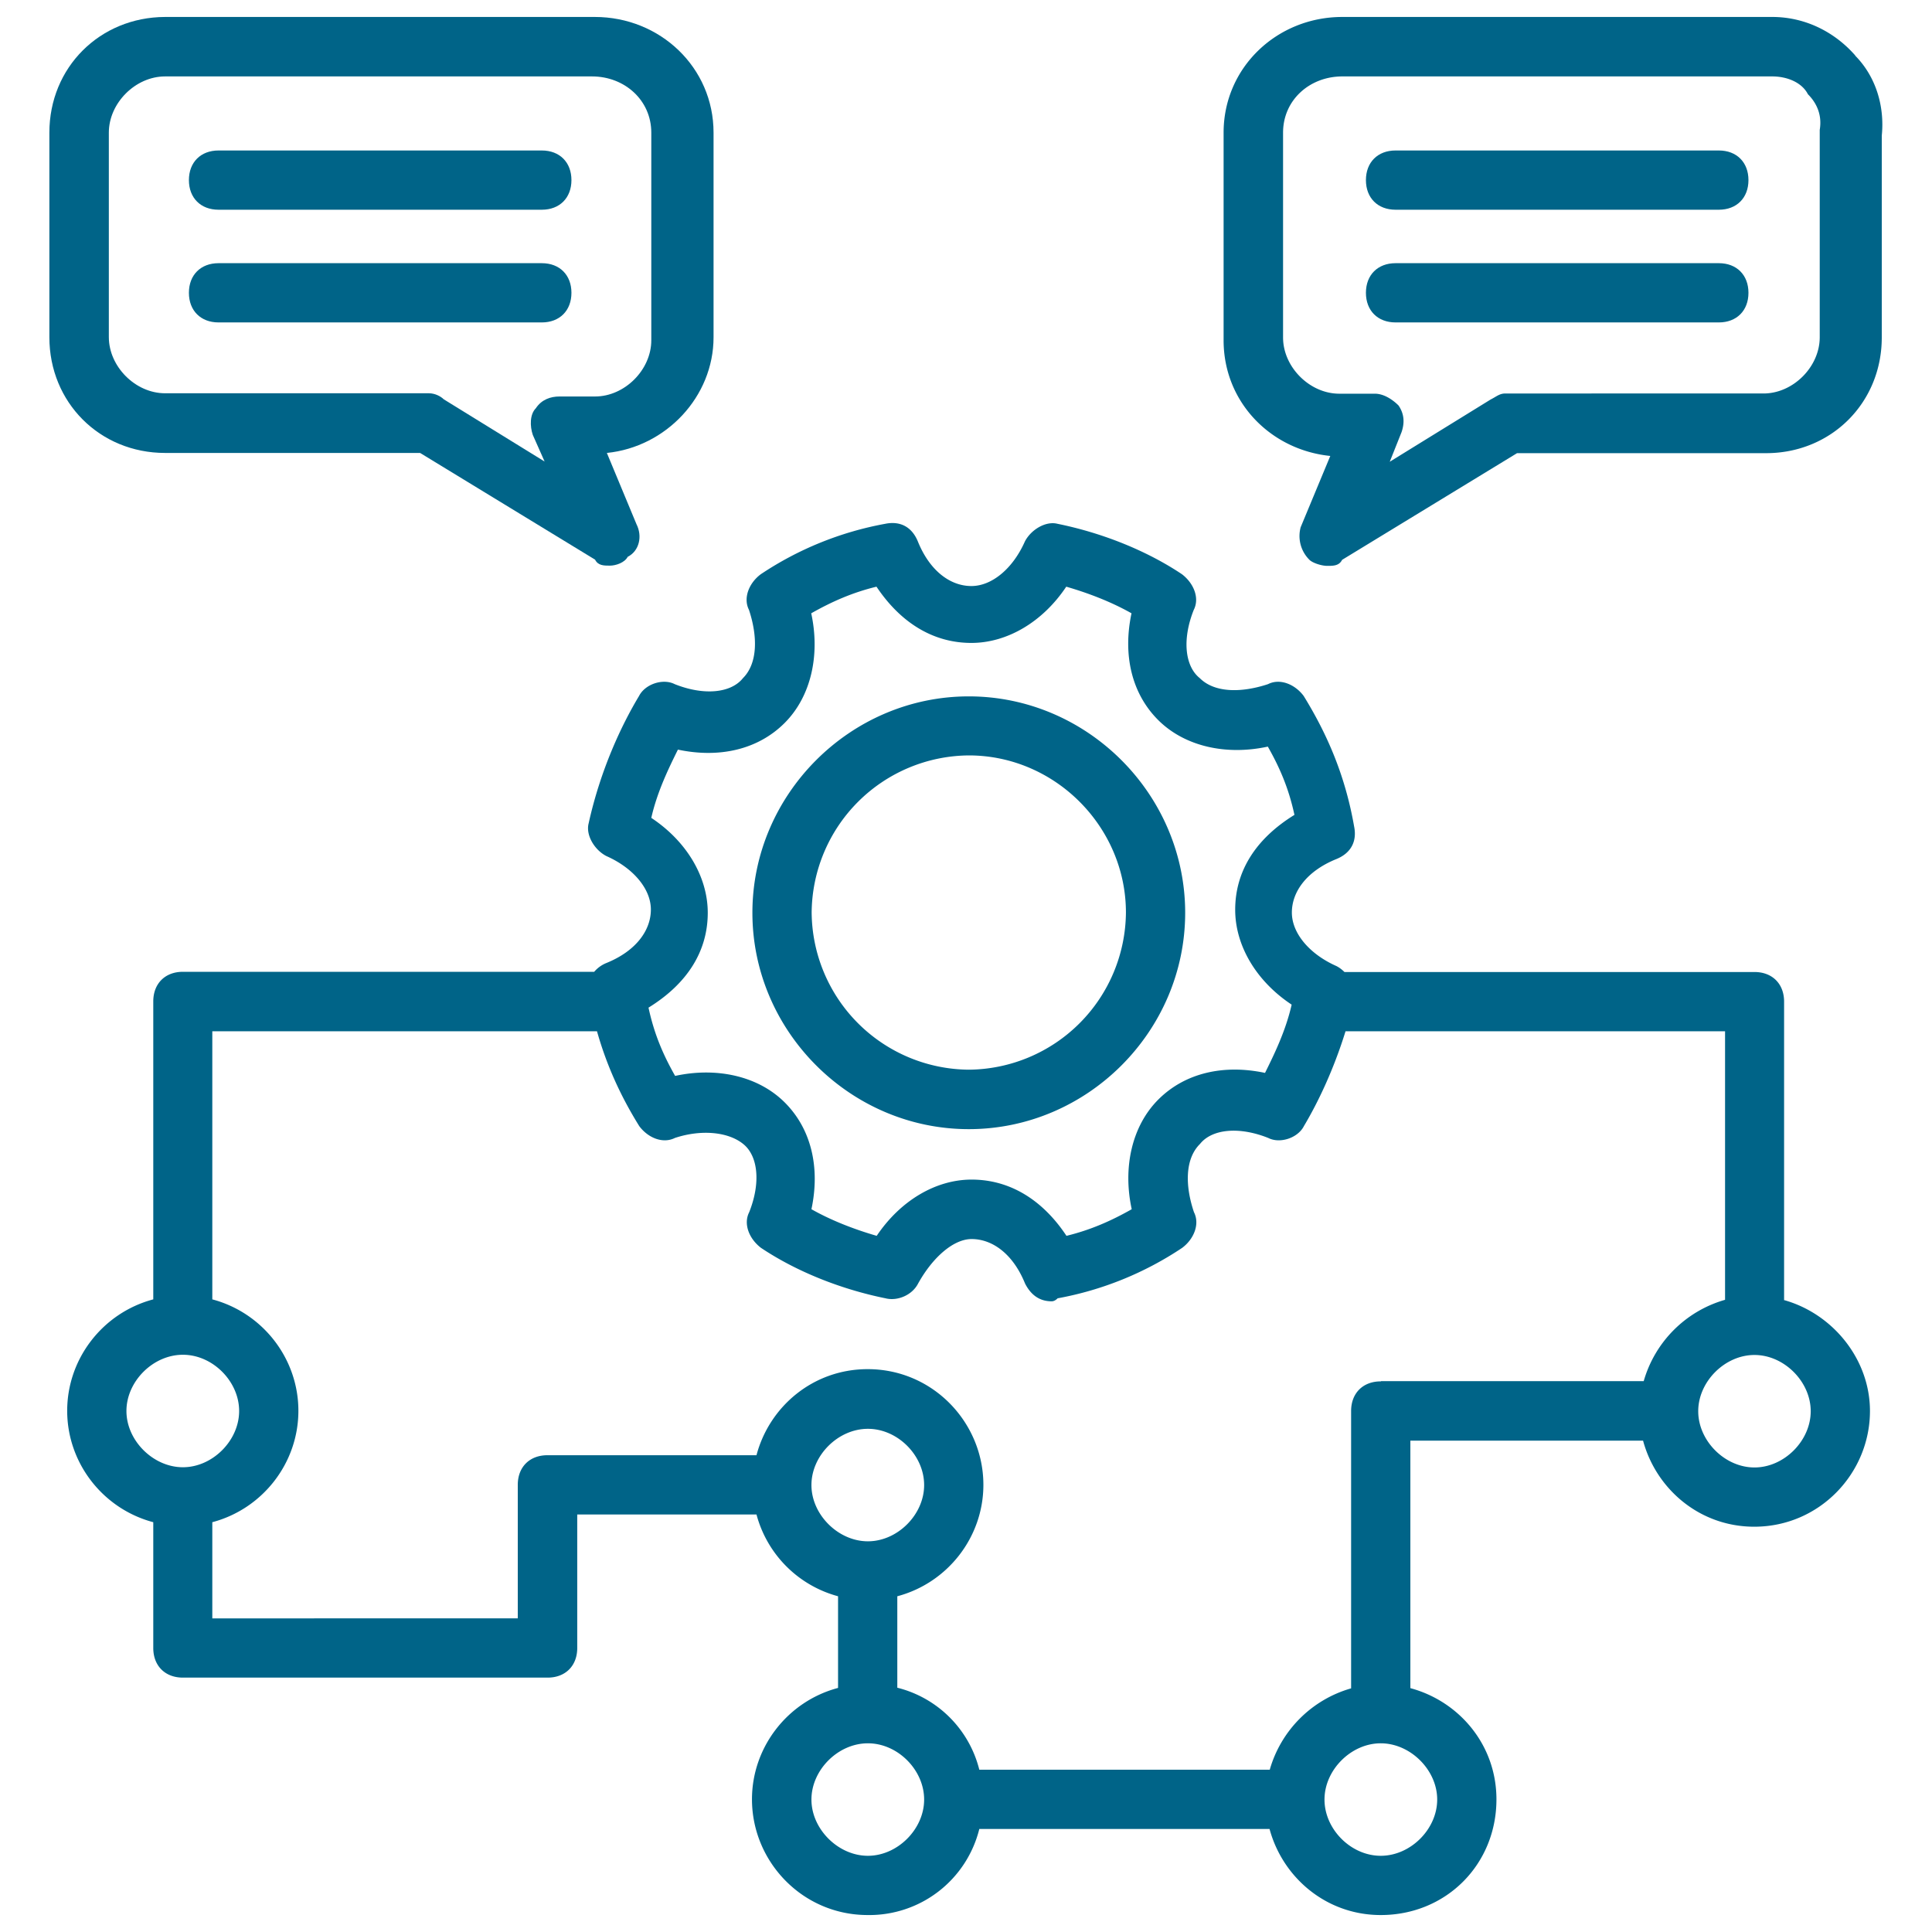 <svg xmlns="http://www.w3.org/2000/svg" viewBox="0 0 90 90" xmlns:v="https://vecta.io/nano"><g fill="#006488"><path d="M45.13 52.6c5.53 0 10.08-4.56 10.08-10.08s-4.56-10.08-10.08-10.08S35.05 37 35.05 42.52 39.61 52.6 45.13 52.6zm0-17.41c4.01 0 7.32 3.32 7.32 7.32a7.38 7.38 0 0 1-7.32 7.32 7.38 7.38 0 0 1-7.32-7.32 7.38 7.38 0 0 1 7.32-7.32zm37.98 25.36V46.66c0-.83-.55-1.38-1.38-1.38h-19.1c-.11-.11-.24-.21-.38-.28-1.24-.55-2.07-1.52-2.07-2.49s.69-1.93 2.07-2.49c.69-.28.97-.83.83-1.52-.41-2.35-1.24-4.28-2.35-6.08-.41-.55-1.11-.83-1.66-.55-1.24.41-2.49.41-3.18-.28-.69-.55-.83-1.8-.28-3.18.28-.55 0-1.24-.55-1.66-1.66-1.11-3.73-1.93-5.8-2.35-.55-.14-1.24.28-1.52.83-.55 1.24-1.52 2.07-2.49 2.07s-1.93-.69-2.49-2.07c-.28-.69-.83-.97-1.52-.83a15.41 15.41 0 0 0-5.8 2.35c-.55.41-.83 1.11-.55 1.66.41 1.24.41 2.49-.28 3.18-.55.69-1.8.83-3.18.28-.55-.28-1.38 0-1.66.55-.83 1.38-1.8 3.45-2.35 5.94-.14.55.28 1.24.83 1.52 1.24.55 2.07 1.52 2.07 2.49s-.69 1.93-2.07 2.49a1.47 1.47 0 0 0-.57.41H8.52c-.83 0-1.38.55-1.38 1.38v13.88c-2.34.62-4.01 2.75-4.01 5.19s1.67 4.57 4.01 5.19v5.86c0 .83.55 1.38 1.38 1.38h16.99c.83 0 1.38-.55 1.38-1.38v-6.22h8.35a5.38 5.38 0 0 0 3.8 3.81v4.27c-2.34.62-4.01 2.75-4.01 5.19 0 2.9 2.35 5.39 5.39 5.39a5.28 5.28 0 0 0 5.2-4.01h13.52c.61 2.26 2.64 4.01 5.18 4.01 3.04 0 5.39-2.35 5.39-5.39 0-2.54-1.74-4.57-4.01-5.18V67.11h10.84c.61 2.26 2.64 4.01 5.18 4.01 3.04 0 5.39-2.49 5.39-5.39 0-2.42-1.74-4.54-4.01-5.17zM32.97 42.52c0-1.66-.97-3.32-2.63-4.42.28-1.24.83-2.35 1.24-3.18 1.93.41 3.73 0 4.97-1.24s1.66-3.18 1.24-5.11c.97-.55 1.93-.97 3.04-1.24 1.11 1.66 2.62 2.62 4.42 2.62 1.66 0 3.32-.97 4.42-2.62.97.28 2.07.69 3.04 1.24-.41 1.93 0 3.73 1.24 4.97s3.18 1.66 5.11 1.24c.55.97.97 1.93 1.24 3.18-1.8 1.11-2.76 2.62-2.76 4.42 0 1.66.97 3.32 2.63 4.42-.28 1.24-.83 2.35-1.24 3.18-1.93-.41-3.73 0-4.97 1.24s-1.66 3.18-1.24 5.11c-.97.55-1.93.97-3.04 1.24-1.1-1.66-2.62-2.62-4.42-2.62h0c-1.66 0-3.31.97-4.42 2.62-.97-.28-2.07-.69-3.04-1.24.41-1.93 0-3.73-1.24-4.97s-3.18-1.66-5.11-1.24c-.55-.97-.97-1.93-1.24-3.18 1.8-1.11 2.76-2.62 2.76-4.42zM5.89 65.73c0-1.38 1.24-2.62 2.63-2.62s2.62 1.24 2.62 2.62-1.24 2.62-2.62 2.62-2.63-1.24-2.63-2.62zm31.91 3.45c0-1.38 1.24-2.62 2.63-2.62s2.62 1.24 2.62 2.62-1.24 2.62-2.62 2.62-2.63-1.24-2.63-2.62zm2.63 17.27c-1.38 0-2.63-1.24-2.63-2.62s1.24-2.62 2.63-2.62 2.62 1.24 2.62 2.62-1.24 2.62-2.62 2.62zm26.52-2.62c0 1.38-1.24 2.62-2.63 2.62s-2.62-1.24-2.62-2.62 1.24-2.62 2.62-2.62 2.63 1.24 2.63 2.62zm-2.63-19.48c-.83 0-1.38.55-1.38 1.38v12.92a5.52 5.52 0 0 0-3.79 3.79H45.62a5.25 5.25 0 0 0-3.82-3.82v-4.26c2.34-.62 4.01-2.75 4.01-5.19 0-2.9-2.35-5.39-5.39-5.39-2.54 0-4.58 1.74-5.18 4.01H25.5c-.83 0-1.38.55-1.38 1.38v6.22H9.89v-4.48c2.34-.62 4.01-2.75 4.01-5.19s-1.67-4.57-4.01-5.19V48.04h17.92c.46 1.63 1.13 3.07 1.97 4.42.41.55 1.1.83 1.66.55 1.24-.41 2.49-.28 3.18.28.69.55.83 1.8.28 3.18-.28.55 0 1.24.55 1.66 1.66 1.11 3.73 1.93 5.8 2.35.55.14 1.24-.14 1.52-.69.69-1.24 1.66-2.07 2.49-2.07.97 0 1.93.69 2.49 2.07.28.55.69.83 1.24.83q.14 0 .28-.14a15.41 15.41 0 0 0 5.8-2.35c.55-.41.83-1.11.55-1.66-.42-1.24-.42-2.49.28-3.18.55-.69 1.8-.83 3.18-.28.55.28 1.38 0 1.66-.55.65-1.09 1.38-2.61 1.94-4.42h17.68v12.51a5.52 5.52 0 0 0-3.79 3.79H64.34zm17.41 4.01c-1.38 0-2.62-1.24-2.62-2.62s1.24-2.62 2.62-2.62 2.62 1.24 2.62 2.62-1.24 2.62-2.62 2.62zm4.7-65.77c-.97-1.11-2.35-1.8-3.87-1.8H62.53C59.49.79 57 3.14 57 6.18v9.67c0 2.9 2.21 5.11 4.97 5.39l-1.38 3.32a1.56 1.56 0 0 0 .41 1.52c.14.14.55.28.83.28s.55 0 .69-.28l8.15-4.97h11.6c3.04 0 5.39-2.35 5.39-5.39v-9.4c.14-1.38-.28-2.76-1.24-3.73zm-1.66 3.45v9.67c0 1.38-1.24 2.62-2.62 2.62H70.13c-.28 0-.41.14-.69.28l-4.7 2.9.55-1.38c.14-.41.14-.83-.14-1.24-.28-.28-.69-.55-1.1-.55h-1.66c-1.38 0-2.62-1.24-2.62-2.62V6.18c0-1.52 1.24-2.62 2.76-2.62h20.03c.69 0 1.38.28 1.66.83.28.28.69.83.55 1.66z"/><use href="#B"/><use href="#B" y="5.25"/><path d="M7.69 21.1h11.88l8.15 4.97c.14.28.41.28.69.28s.69-.14.83-.41c.55-.28.69-.97.41-1.52l-1.38-3.32c2.76-.28 4.97-2.62 4.97-5.39V6.18c0-3.04-2.49-5.39-5.53-5.39H7.69C4.65.8 2.3 3.14 2.3 6.18v9.53c0 3.04 2.35 5.39 5.39 5.39zM5.07 6.18c0-1.38 1.24-2.62 2.62-2.62h19.89c1.52 0 2.76 1.11 2.76 2.62v9.67c0 1.38-1.24 2.62-2.62 2.62h-1.66c-.41 0-.83.14-1.1.55-.28.28-.28.83-.14 1.24l.55 1.24-4.7-2.9c-.14-.14-.41-.28-.69-.28H7.69c-1.38 0-2.62-1.24-2.62-2.62V6.18z"/><use href="#C"/><use href="#C" y="5.25"/></g><defs ><path id="B" d="M80.07 7.01H65.01c-.83 0-1.38.55-1.38 1.38s.55 1.38 1.38 1.38h15.06c.83 0 1.38-.55 1.38-1.38s-.55-1.38-1.38-1.38z"/><path id="C" d="M10.18 9.77h15.06c.83 0 1.38-.55 1.38-1.38s-.55-1.38-1.38-1.38H10.18c-.83 0-1.38.55-1.38 1.38s.55 1.38 1.38 1.38z"/></defs></svg>